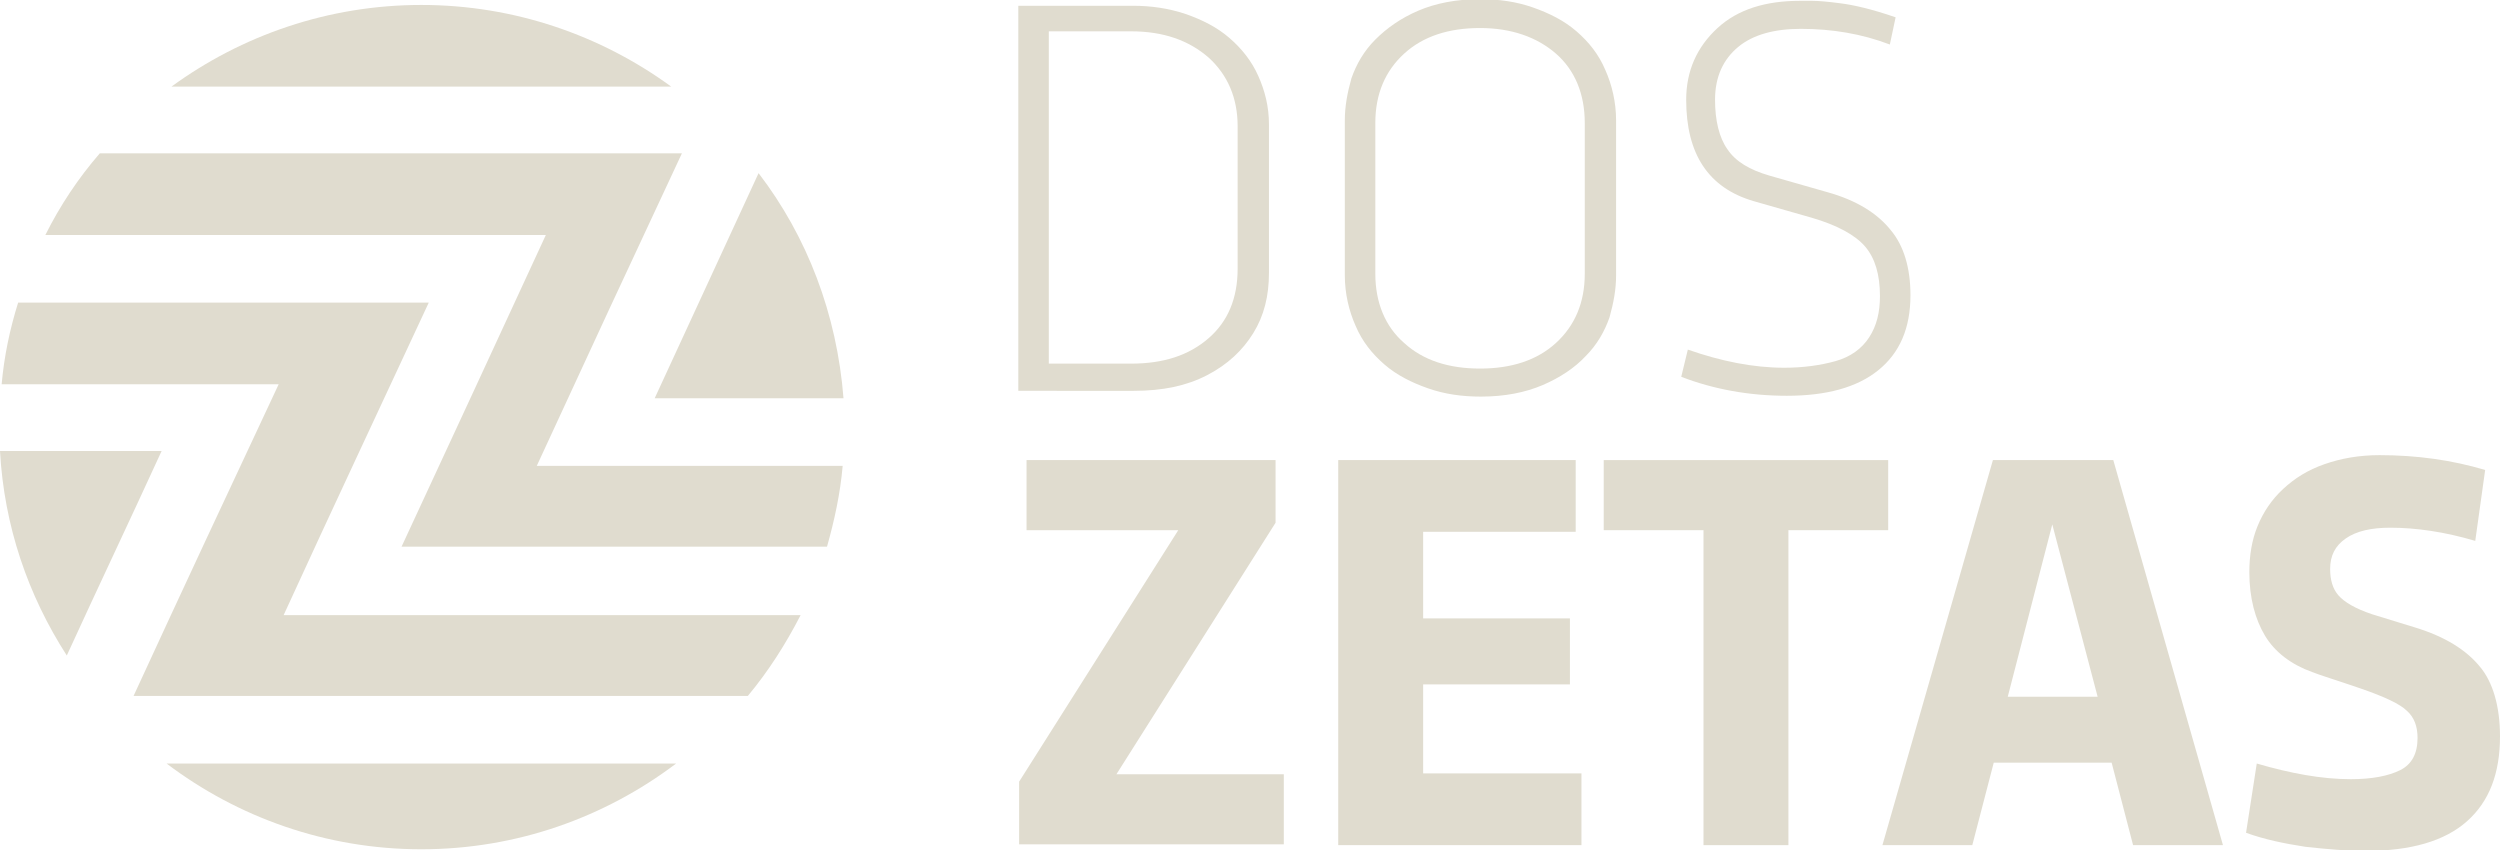 <svg xmlns="http://www.w3.org/2000/svg" xmlns:xlink="http://www.w3.org/1999/xlink" id="Capa_1" x="0px" y="0px" viewBox="0 0 303.2 103.1" style="enable-background:new 0 0 303.2 103.1;" xml:space="preserve"><style type="text/css">	.st0{fill:#E0DCCF;}</style><path class="st0" d="M8.2,54.7L8.2,54.7H0c0.5,9.1,3.4,17.5,8.1,24.8c3.8-8.3,7.7-16.5,11.5-24.8C15.4,54.7,12,54.7,8.2,54.7z"></path><path class="st0" d="M34.4,74.6C40.3,61.7,46.2,49.2,52,36.7c-4.1,0-7.6,0-11.3,0l0,0H2.2c-1,3.2-1.7,6.5-2,9.9h33.6 c-6,12.8-11.8,25.2-17.6,37.8c3.1,0,5.8,0,8.6,0l0,0h65.9c2.5-3,4.6-6.3,6.4-9.8H34.4z"></path><path class="st0" d="M65.1,56.5C71,43.7,76.8,31.2,82.7,18.6c-4.1,0-7.6,0-11.3,0l0,0H21.8l0,0c-0.2,0-4.4,0-9.7,0 c-2.6,3-4.8,6.3-6.6,9.9h60.7c-5.9,12.8-11.7,25.3-17.5,37.8c3.1,0,5.8,0,8.6,0l0,0h43c0.9-3.2,1.6-6.4,1.9-9.8 C102.2,56.5,65.1,56.5,65.1,56.5z"></path><path class="st0" d="M79.4,48.3c3.1,0,5.8,0,8.6,0l0,0h14.3C101.5,38.1,97.9,28.7,92,21C87.8,30.1,83.6,39.2,79.4,48.3z"></path><path class="st0" d="M20.2,92.6c8.6,6.5,19.3,10.4,30.9,10.4S73.4,99.1,82,92.6H20.2z"></path><path class="st0" d="M81.4,10.5c-8.5-6.2-19-9.9-30.3-9.9s-21.8,3.7-30.3,9.9H81.4z"></path><g>	<path class="st0" d="M123.5,47.4V0.7h13.9c2.2,0,4.3,0.3,6.4,1c2,0.7,3.8,1.6,5.3,2.9s2.7,2.8,3.5,4.6s1.3,3.7,1.3,5.9v18  c0,2.8-0.6,5.2-1.9,7.3c-1.3,2.1-3.1,3.8-5.6,5.1s-5.4,1.9-8.9,1.9C137.5,47.4,123.5,47.4,123.5,47.4z M150.1,15.3  c0-3.4-1.2-6.2-3.5-8.3c-2.4-2.1-5.5-3.2-9.4-3.2h-10v40.3h10c3.9,0,7-1,9.4-3.1c2.3-2,3.5-4.8,3.5-8.4V15.3z"></path>	<path class="st0" d="M163.1,14.6c0-1.7,0.3-3.3,0.8-5.1c0.6-1.7,1.5-3.3,2.9-4.7s3.1-2.6,5.2-3.5c2.1-0.9,4.6-1.4,7.5-1.4  c2.3,0,4.4,0.3,6.4,1s3.8,1.6,5.3,2.9s2.7,2.8,3.5,4.7c0.8,1.8,1.3,3.9,1.3,6.1v18.8c0,1.7-0.3,3.3-0.8,5.1  c-0.6,1.7-1.5,3.3-2.9,4.7c-1.3,1.4-3.1,2.6-5.2,3.5c-2.1,0.9-4.6,1.4-7.5,1.4c-2.3,0-4.4-0.3-6.4-1s-3.8-1.6-5.3-2.9  c-1.5-1.3-2.7-2.8-3.5-4.7c-0.8-1.8-1.3-3.9-1.3-6.1V14.6z M166.8,14.9v18.3c0,3.5,1.2,6.4,3.5,8.4c2.3,2.1,5.4,3.1,9.2,3.1  s6.9-1,9.2-3.1s3.5-4.9,3.5-8.4V14.9c0-3.5-1.2-6.4-3.5-8.4s-5.4-3.1-9.2-3.1s-6.9,1-9.2,3.1S166.8,11.4,166.8,14.9z"></path>	<path class="st0" d="M231.7,35.8c0,4-1.3,7-3.9,9.1c-2.6,2.1-6.3,3.1-11.1,3.1c-4.6,0-8.9-0.8-12.8-2.3l0.8-3.3  c4,1.4,7.9,2.2,11.7,2.2c2.3,0,4.4-0.3,6.2-0.8s3.2-1.5,4.1-2.9c0.9-1.4,1.3-3,1.3-5c0-2.6-0.6-4.6-1.8-6s-3.4-2.6-6.5-3.5l-7-2  c-5.5-1.6-8.2-5.7-8.2-12.3c0-3.5,1.3-6.4,3.8-8.7s5.9-3.3,10-3.3c0.3,0,0.8,0,1.5,0s1.9,0.1,3.4,0.3c1.6,0.2,3.8,0.7,6.7,1.7  l-0.7,3.3c-3.4-1.3-7-1.9-10.8-1.9c-3.2,0-5.8,0.7-7.6,2.2s-2.8,3.6-2.8,6.4c0,2.5,0.5,4.6,1.5,6c1,1.5,2.7,2.5,5.1,3.2l7,2  c3.6,1,6.1,2.6,7.7,4.6C230.9,29.8,231.7,32.5,231.7,35.8z"></path></g><g>	<path class="st0" d="M124.5,64.3v-8.5h30.2v7.6l-19.3,30.5h20.3v8.5h-32.1v-7.6l19.3-30.5H124.5z"></path>	<path class="st0" d="M162.3,102.5V55.8h28.8v8.7h-18.5V75h17.8v8h-17.8v10.8h19.2v8.7H162.3z"></path>	<path class="st0" d="M206.6,102.5V64.3h-12.1v-8.5H229v8.5h-12.1v38.2H206.6z"></path>	<path class="st0" d="M269.6,102.5h-10.9l-2.6-10h-14.3l-2.6,10h-10.9l13.4-46.7h14.6L269.6,102.5z M248.9,63.6l-5.4,20.9h10.9  L248.9,63.6z"></path>	<path class="st0" d="M303.2,89.3c0,4.5-1.3,7.9-4,10.3s-6.8,3.6-12.3,3.6c-2.2,0-4.6-0.2-7.3-0.5c-2.6-0.4-5-0.9-7.2-1.7l1.3-8.4  c4.1,1.2,7.9,1.9,11.4,1.9c2.6,0,4.6-0.4,6-1.1s2.1-2,2.1-3.9c0-1.4-0.4-2.5-1.3-3.3c-0.8-0.8-2.7-1.7-5.6-2.7s-4.9-1.6-5.9-2  c-2.5-0.9-4.5-2.4-5.7-4.4s-1.9-4.6-1.9-7.7c0-2,0.3-3.9,1-5.6c0.7-1.7,1.7-3.2,3.1-4.5s3-2.3,5-3s4.2-1.1,6.7-1.1  c4.5,0,8.8,0.6,12.8,1.8l-1.2,8.6c-3.7-1.1-7.2-1.6-10.3-1.6c-2.3,0-4.1,0.4-5.4,1.3s-1.9,2.1-1.9,3.7c0,1.3,0.3,2.4,1,3.2  s2,1.6,4.1,2.3l5.2,1.6c3.6,1.1,6.2,2.7,7.9,4.8C302.3,82.7,303.2,85.6,303.2,89.3z"></path></g></svg>